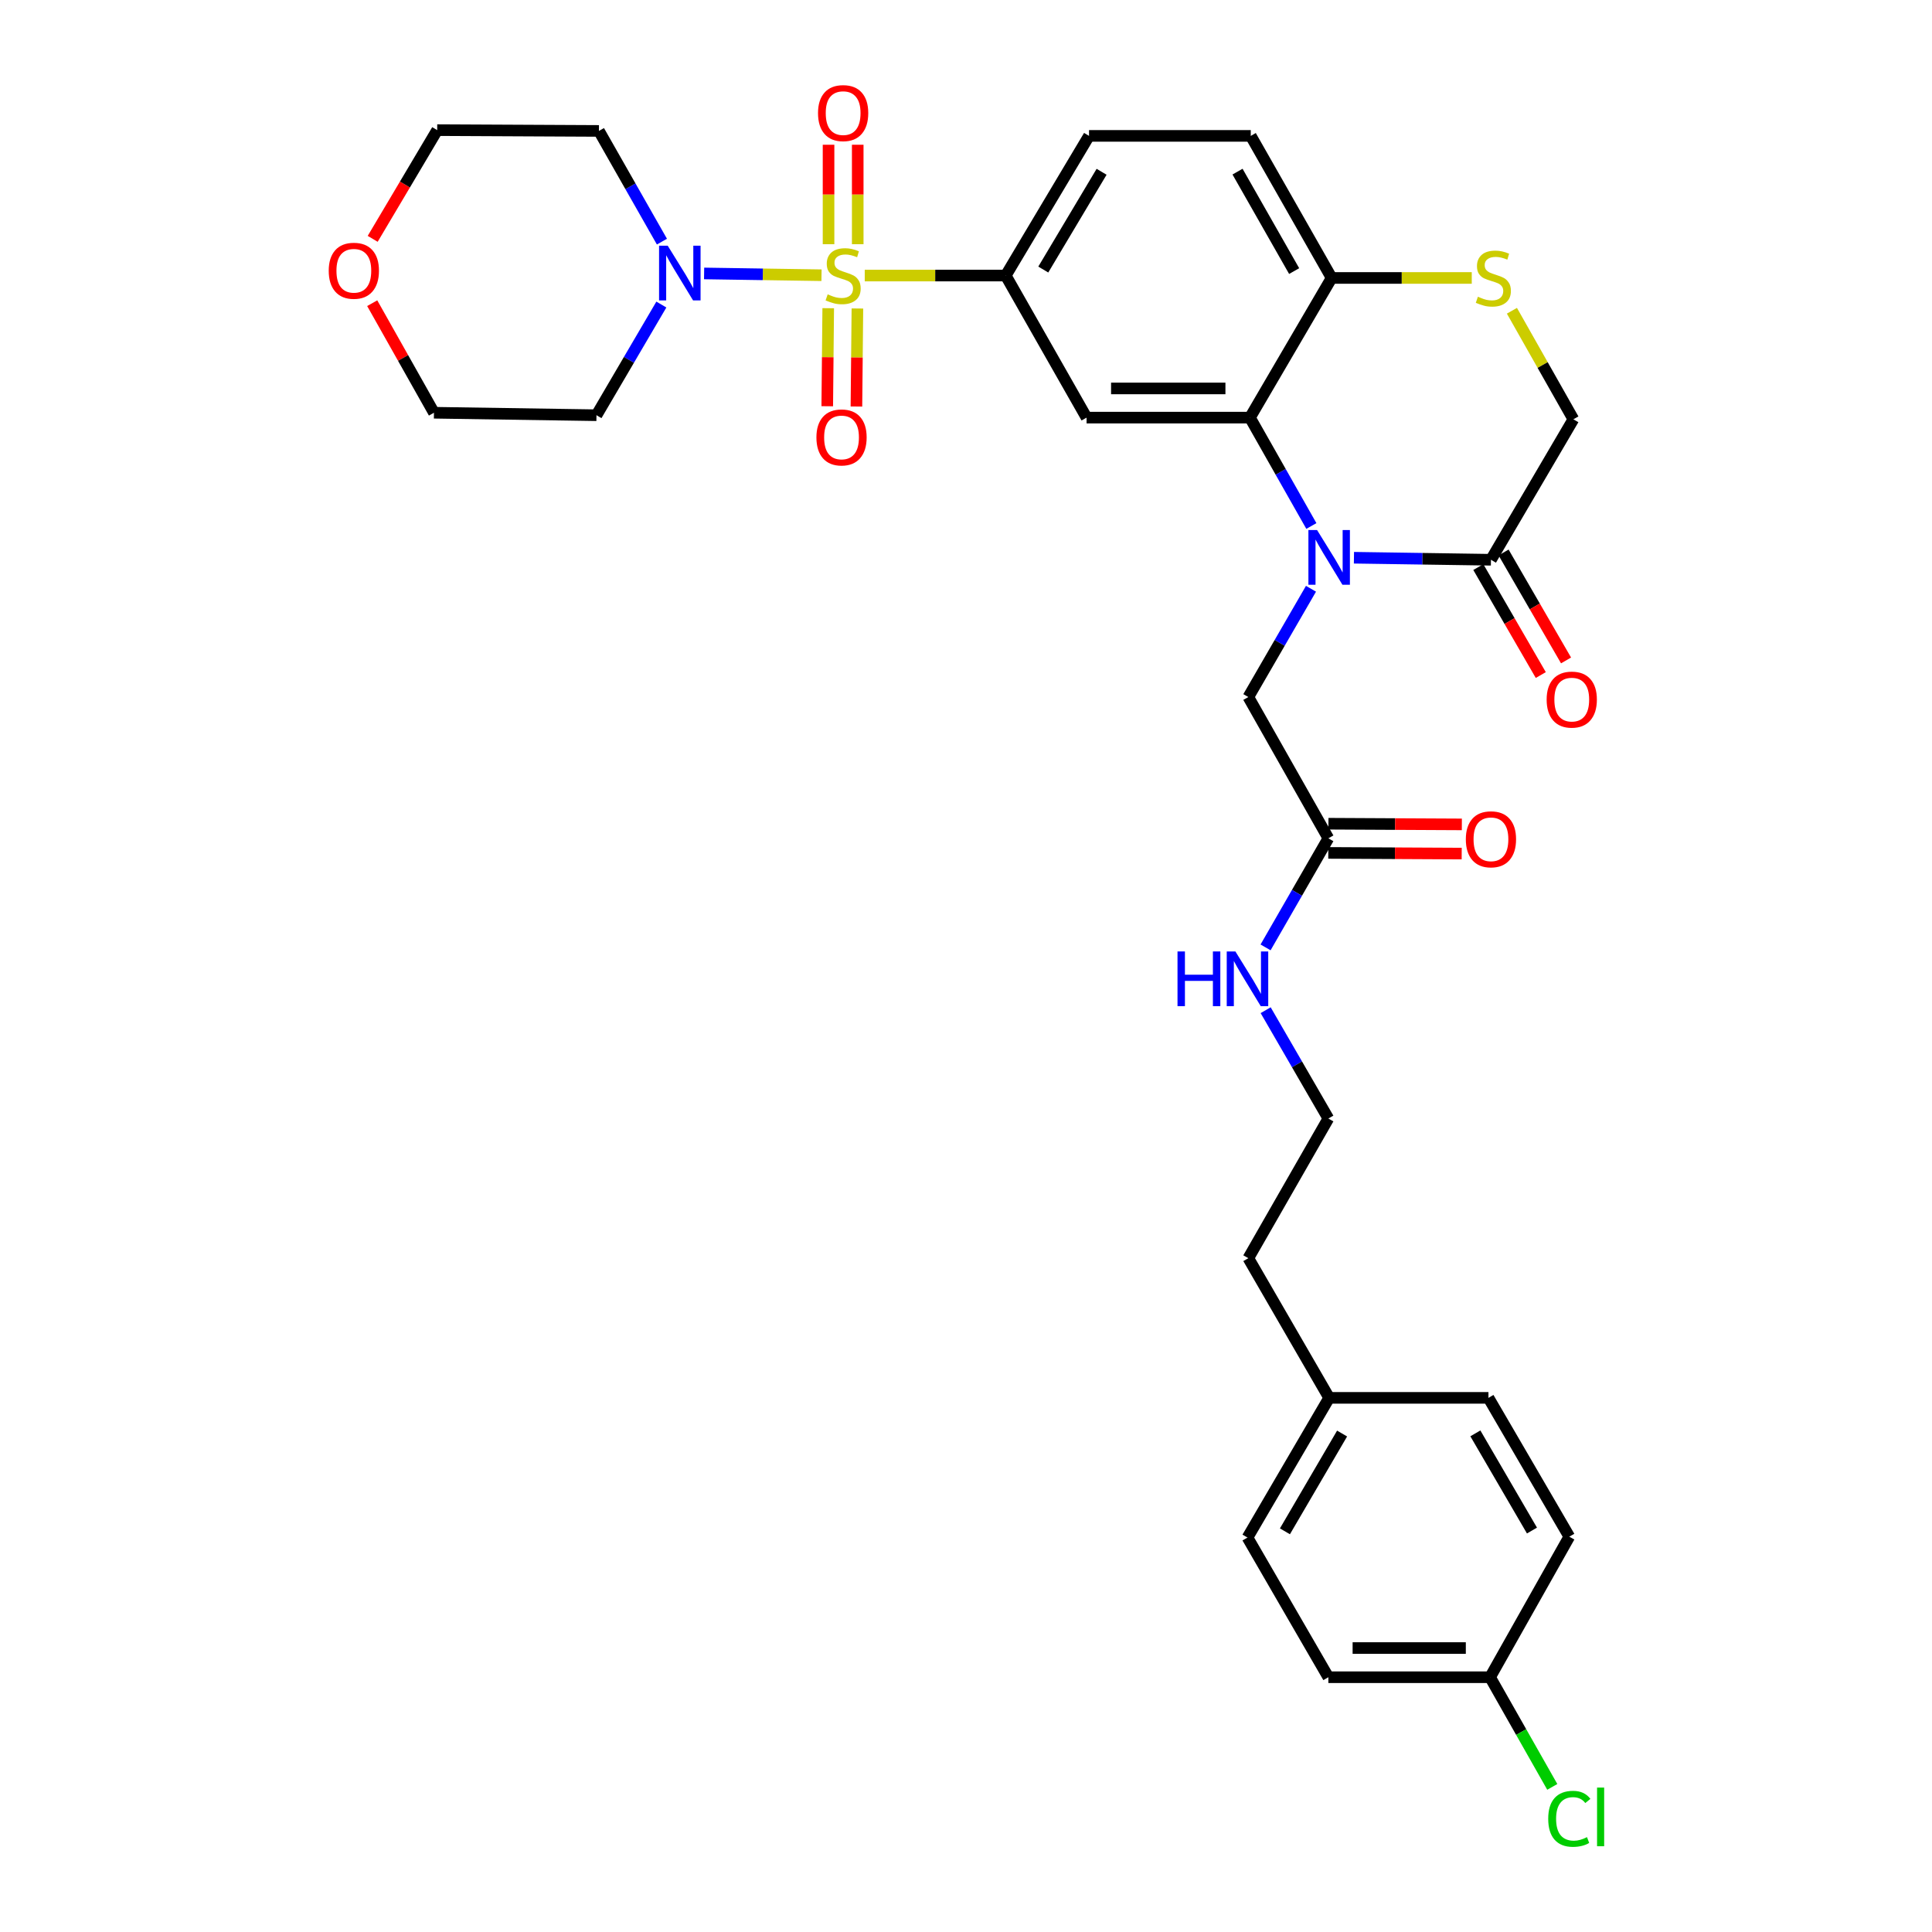 <?xml version='1.0' encoding='iso-8859-1'?>
<svg version='1.1' baseProfile='full'
              xmlns='http://www.w3.org/2000/svg'
                      xmlns:rdkit='http://www.rdkit.org/xml'
                      xmlns:xlink='http://www.w3.org/1999/xlink'
                  xml:space='preserve'
width='1000px' height='1000px' viewBox='0 0 1000 1000'>
<!-- END OF HEADER -->
<rect style='opacity:1.0;fill:#FFFFFF;stroke:none' width='1000' height='1000' x='0' y='0'> </rect>
<path class='bond-2' d='M 447.59,142.626 L 484.076,142.626' style='fill:none;fill-rule:evenodd;stroke:#CCCC00;stroke-width:6px;stroke-linecap:butt;stroke-linejoin:miter;stroke-opacity:1' />
<path class='bond-2' d='M 484.076,142.626 L 520.562,142.626' style='fill:none;fill-rule:evenodd;stroke:#000000;stroke-width:6px;stroke-linecap:butt;stroke-linejoin:miter;stroke-opacity:1' />
<path class='bond-3' d='M 425.213,142.456 L 394.83,141.995' style='fill:none;fill-rule:evenodd;stroke:#CCCC00;stroke-width:6px;stroke-linecap:butt;stroke-linejoin:miter;stroke-opacity:1' />
<path class='bond-3' d='M 394.83,141.995 L 364.446,141.533' style='fill:none;fill-rule:evenodd;stroke:#0000FF;stroke-width:6px;stroke-linecap:butt;stroke-linejoin:miter;stroke-opacity:1' />
<path class='bond-9' d='M 428.687,159.524 L 428.435,184.895' style='fill:none;fill-rule:evenodd;stroke:#CCCC00;stroke-width:6px;stroke-linecap:butt;stroke-linejoin:miter;stroke-opacity:1' />
<path class='bond-9' d='M 428.435,184.895 L 428.183,210.266' style='fill:none;fill-rule:evenodd;stroke:#FF0000;stroke-width:6px;stroke-linecap:butt;stroke-linejoin:miter;stroke-opacity:1' />
<path class='bond-9' d='M 443.789,159.674 L 443.537,185.045' style='fill:none;fill-rule:evenodd;stroke:#CCCC00;stroke-width:6px;stroke-linecap:butt;stroke-linejoin:miter;stroke-opacity:1' />
<path class='bond-9' d='M 443.537,185.045 L 443.285,210.415' style='fill:none;fill-rule:evenodd;stroke:#FF0000;stroke-width:6px;stroke-linecap:butt;stroke-linejoin:miter;stroke-opacity:1' />
<path class='bond-10' d='M 443.958,126.402 L 443.958,100.661' style='fill:none;fill-rule:evenodd;stroke:#CCCC00;stroke-width:6px;stroke-linecap:butt;stroke-linejoin:miter;stroke-opacity:1' />
<path class='bond-10' d='M 443.958,100.661 L 443.958,74.92' style='fill:none;fill-rule:evenodd;stroke:#FF0000;stroke-width:6px;stroke-linecap:butt;stroke-linejoin:miter;stroke-opacity:1' />
<path class='bond-10' d='M 428.855,126.402 L 428.855,100.661' style='fill:none;fill-rule:evenodd;stroke:#CCCC00;stroke-width:6px;stroke-linecap:butt;stroke-linejoin:miter;stroke-opacity:1' />
<path class='bond-10' d='M 428.855,100.661 L 428.855,74.92' style='fill:none;fill-rule:evenodd;stroke:#FF0000;stroke-width:6px;stroke-linecap:butt;stroke-linejoin:miter;stroke-opacity:1' />
<path class='bond-0' d='M 678.763,272.255 L 662.864,244.207' style='fill:none;fill-rule:evenodd;stroke:#0000FF;stroke-width:6px;stroke-linecap:butt;stroke-linejoin:miter;stroke-opacity:1' />
<path class='bond-0' d='M 662.864,244.207 L 646.964,216.16' style='fill:none;fill-rule:evenodd;stroke:#000000;stroke-width:6px;stroke-linecap:butt;stroke-linejoin:miter;stroke-opacity:1' />
<path class='bond-5' d='M 700.802,288.684 L 736.258,289.21' style='fill:none;fill-rule:evenodd;stroke:#0000FF;stroke-width:6px;stroke-linecap:butt;stroke-linejoin:miter;stroke-opacity:1' />
<path class='bond-5' d='M 736.258,289.21 L 771.713,289.735' style='fill:none;fill-rule:evenodd;stroke:#000000;stroke-width:6px;stroke-linecap:butt;stroke-linejoin:miter;stroke-opacity:1' />
<path class='bond-8' d='M 678.566,304.742 L 662.35,332.764' style='fill:none;fill-rule:evenodd;stroke:#0000FF;stroke-width:6px;stroke-linecap:butt;stroke-linejoin:miter;stroke-opacity:1' />
<path class='bond-8' d='M 662.35,332.764 L 646.134,360.786' style='fill:none;fill-rule:evenodd;stroke:#000000;stroke-width:6px;stroke-linecap:butt;stroke-linejoin:miter;stroke-opacity:1' />
<path class='bond-1' d='M 646.964,216.16 L 562.406,216.16' style='fill:none;fill-rule:evenodd;stroke:#000000;stroke-width:6px;stroke-linecap:butt;stroke-linejoin:miter;stroke-opacity:1' />
<path class='bond-1' d='M 634.281,201.057 L 575.089,201.057' style='fill:none;fill-rule:evenodd;stroke:#000000;stroke-width:6px;stroke-linecap:butt;stroke-linejoin:miter;stroke-opacity:1' />
<path class='bond-33' d='M 646.964,216.16 L 689.252,143.868' style='fill:none;fill-rule:evenodd;stroke:#000000;stroke-width:6px;stroke-linecap:butt;stroke-linejoin:miter;stroke-opacity:1' />
<path class='bond-4' d='M 520.562,142.626 L 562.406,216.16' style='fill:none;fill-rule:evenodd;stroke:#000000;stroke-width:6px;stroke-linecap:butt;stroke-linejoin:miter;stroke-opacity:1' />
<path class='bond-14' d='M 520.562,142.626 L 563.681,70.334' style='fill:none;fill-rule:evenodd;stroke:#000000;stroke-width:6px;stroke-linecap:butt;stroke-linejoin:miter;stroke-opacity:1' />
<path class='bond-14' d='M 540.001,139.519 L 570.184,88.914' style='fill:none;fill-rule:evenodd;stroke:#000000;stroke-width:6px;stroke-linecap:butt;stroke-linejoin:miter;stroke-opacity:1' />
<path class='bond-18' d='M 342.613,125.066 L 326.313,96.416' style='fill:none;fill-rule:evenodd;stroke:#0000FF;stroke-width:6px;stroke-linecap:butt;stroke-linejoin:miter;stroke-opacity:1' />
<path class='bond-18' d='M 326.313,96.416 L 310.013,67.766' style='fill:none;fill-rule:evenodd;stroke:#000000;stroke-width:6px;stroke-linecap:butt;stroke-linejoin:miter;stroke-opacity:1' />
<path class='bond-19' d='M 342.319,157.634 L 325.524,186.276' style='fill:none;fill-rule:evenodd;stroke:#0000FF;stroke-width:6px;stroke-linecap:butt;stroke-linejoin:miter;stroke-opacity:1' />
<path class='bond-19' d='M 325.524,186.276 L 308.729,214.918' style='fill:none;fill-rule:evenodd;stroke:#000000;stroke-width:6px;stroke-linecap:butt;stroke-linejoin:miter;stroke-opacity:1' />
<path class='bond-13' d='M 765.177,293.517 L 781.344,321.459' style='fill:none;fill-rule:evenodd;stroke:#000000;stroke-width:6px;stroke-linecap:butt;stroke-linejoin:miter;stroke-opacity:1' />
<path class='bond-13' d='M 781.344,321.459 L 797.51,349.401' style='fill:none;fill-rule:evenodd;stroke:#FF0000;stroke-width:6px;stroke-linecap:butt;stroke-linejoin:miter;stroke-opacity:1' />
<path class='bond-13' d='M 778.25,285.954 L 794.416,313.896' style='fill:none;fill-rule:evenodd;stroke:#000000;stroke-width:6px;stroke-linecap:butt;stroke-linejoin:miter;stroke-opacity:1' />
<path class='bond-13' d='M 794.416,313.896 L 810.583,341.838' style='fill:none;fill-rule:evenodd;stroke:#FF0000;stroke-width:6px;stroke-linecap:butt;stroke-linejoin:miter;stroke-opacity:1' />
<path class='bond-34' d='M 771.713,289.735 L 814.379,217.024' style='fill:none;fill-rule:evenodd;stroke:#000000;stroke-width:6px;stroke-linecap:butt;stroke-linejoin:miter;stroke-opacity:1' />
<path class='bond-6' d='M 761.783,143.868 L 725.517,143.868' style='fill:none;fill-rule:evenodd;stroke:#CCCC00;stroke-width:6px;stroke-linecap:butt;stroke-linejoin:miter;stroke-opacity:1' />
<path class='bond-6' d='M 725.517,143.868 L 689.252,143.868' style='fill:none;fill-rule:evenodd;stroke:#000000;stroke-width:6px;stroke-linecap:butt;stroke-linejoin:miter;stroke-opacity:1' />
<path class='bond-12' d='M 782.571,160.849 L 798.475,188.937' style='fill:none;fill-rule:evenodd;stroke:#CCCC00;stroke-width:6px;stroke-linecap:butt;stroke-linejoin:miter;stroke-opacity:1' />
<path class='bond-12' d='M 798.475,188.937 L 814.379,217.024' style='fill:none;fill-rule:evenodd;stroke:#000000;stroke-width:6px;stroke-linecap:butt;stroke-linejoin:miter;stroke-opacity:1' />
<path class='bond-7' d='M 689.252,143.868 L 647.392,70.334' style='fill:none;fill-rule:evenodd;stroke:#000000;stroke-width:6px;stroke-linecap:butt;stroke-linejoin:miter;stroke-opacity:1' />
<path class='bond-7' d='M 669.848,140.309 L 640.546,88.836' style='fill:none;fill-rule:evenodd;stroke:#000000;stroke-width:6px;stroke-linecap:butt;stroke-linejoin:miter;stroke-opacity:1' />
<path class='bond-11' d='M 646.134,360.786 L 687.557,433.908' style='fill:none;fill-rule:evenodd;stroke:#000000;stroke-width:6px;stroke-linecap:butt;stroke-linejoin:miter;stroke-opacity:1' />
<path class='bond-15' d='M 687.519,441.46 L 722.045,441.635' style='fill:none;fill-rule:evenodd;stroke:#000000;stroke-width:6px;stroke-linecap:butt;stroke-linejoin:miter;stroke-opacity:1' />
<path class='bond-15' d='M 722.045,441.635 L 756.571,441.811' style='fill:none;fill-rule:evenodd;stroke:#FF0000;stroke-width:6px;stroke-linecap:butt;stroke-linejoin:miter;stroke-opacity:1' />
<path class='bond-15' d='M 687.596,426.357 L 722.122,426.533' style='fill:none;fill-rule:evenodd;stroke:#000000;stroke-width:6px;stroke-linecap:butt;stroke-linejoin:miter;stroke-opacity:1' />
<path class='bond-15' d='M 722.122,426.533 L 756.648,426.708' style='fill:none;fill-rule:evenodd;stroke:#FF0000;stroke-width:6px;stroke-linecap:butt;stroke-linejoin:miter;stroke-opacity:1' />
<path class='bond-20' d='M 687.557,433.908 L 671.307,462.139' style='fill:none;fill-rule:evenodd;stroke:#000000;stroke-width:6px;stroke-linecap:butt;stroke-linejoin:miter;stroke-opacity:1' />
<path class='bond-20' d='M 671.307,462.139 L 655.056,490.37' style='fill:none;fill-rule:evenodd;stroke:#0000FF;stroke-width:6px;stroke-linecap:butt;stroke-linejoin:miter;stroke-opacity:1' />
<path class='bond-16' d='M 563.681,70.334 L 647.392,70.334' style='fill:none;fill-rule:evenodd;stroke:#000000;stroke-width:6px;stroke-linecap:butt;stroke-linejoin:miter;stroke-opacity:1' />
<path class='bond-17' d='M 192.658,156.93 L 208.636,185.282' style='fill:none;fill-rule:evenodd;stroke:#FF0000;stroke-width:6px;stroke-linecap:butt;stroke-linejoin:miter;stroke-opacity:1' />
<path class='bond-17' d='M 208.636,185.282 L 224.615,213.634' style='fill:none;fill-rule:evenodd;stroke:#000000;stroke-width:6px;stroke-linecap:butt;stroke-linejoin:miter;stroke-opacity:1' />
<path class='bond-32' d='M 192.901,123.625 L 209.597,95.49' style='fill:none;fill-rule:evenodd;stroke:#FF0000;stroke-width:6px;stroke-linecap:butt;stroke-linejoin:miter;stroke-opacity:1' />
<path class='bond-32' d='M 209.597,95.49 L 226.293,67.355' style='fill:none;fill-rule:evenodd;stroke:#000000;stroke-width:6px;stroke-linecap:butt;stroke-linejoin:miter;stroke-opacity:1' />
<path class='bond-29' d='M 310.013,67.766 L 226.293,67.355' style='fill:none;fill-rule:evenodd;stroke:#000000;stroke-width:6px;stroke-linecap:butt;stroke-linejoin:miter;stroke-opacity:1' />
<path class='bond-30' d='M 308.729,214.918 L 224.615,213.634' style='fill:none;fill-rule:evenodd;stroke:#000000;stroke-width:6px;stroke-linecap:butt;stroke-linejoin:miter;stroke-opacity:1' />
<path class='bond-28' d='M 655.103,522.877 L 671.33,550.911' style='fill:none;fill-rule:evenodd;stroke:#0000FF;stroke-width:6px;stroke-linecap:butt;stroke-linejoin:miter;stroke-opacity:1' />
<path class='bond-28' d='M 671.33,550.911 L 687.557,578.945' style='fill:none;fill-rule:evenodd;stroke:#000000;stroke-width:6px;stroke-linecap:butt;stroke-linejoin:miter;stroke-opacity:1' />
<path class='bond-21' d='M 771.26,868.13 L 687.557,868.13' style='fill:none;fill-rule:evenodd;stroke:#000000;stroke-width:6px;stroke-linecap:butt;stroke-linejoin:miter;stroke-opacity:1' />
<path class='bond-21' d='M 758.705,853.027 L 700.113,853.027' style='fill:none;fill-rule:evenodd;stroke:#000000;stroke-width:6px;stroke-linecap:butt;stroke-linejoin:miter;stroke-opacity:1' />
<path class='bond-23' d='M 771.26,868.13 L 787.359,896.511' style='fill:none;fill-rule:evenodd;stroke:#000000;stroke-width:6px;stroke-linecap:butt;stroke-linejoin:miter;stroke-opacity:1' />
<path class='bond-23' d='M 787.359,896.511 L 803.459,924.892' style='fill:none;fill-rule:evenodd;stroke:#00CC00;stroke-width:6px;stroke-linecap:butt;stroke-linejoin:miter;stroke-opacity:1' />
<path class='bond-35' d='M 771.26,868.13 L 812.273,795.385' style='fill:none;fill-rule:evenodd;stroke:#000000;stroke-width:6px;stroke-linecap:butt;stroke-linejoin:miter;stroke-opacity:1' />
<path class='bond-22' d='M 687.968,723.529 L 646.134,651.237' style='fill:none;fill-rule:evenodd;stroke:#000000;stroke-width:6px;stroke-linecap:butt;stroke-linejoin:miter;stroke-opacity:1' />
<path class='bond-26' d='M 687.968,723.529 L 770.421,723.529' style='fill:none;fill-rule:evenodd;stroke:#000000;stroke-width:6px;stroke-linecap:butt;stroke-linejoin:miter;stroke-opacity:1' />
<path class='bond-27' d='M 687.968,723.529 L 645.697,795.838' style='fill:none;fill-rule:evenodd;stroke:#000000;stroke-width:6px;stroke-linecap:butt;stroke-linejoin:miter;stroke-opacity:1' />
<path class='bond-27' d='M 694.666,741.998 L 665.076,792.614' style='fill:none;fill-rule:evenodd;stroke:#000000;stroke-width:6px;stroke-linecap:butt;stroke-linejoin:miter;stroke-opacity:1' />
<path class='bond-24' d='M 812.273,795.385 L 770.421,723.529' style='fill:none;fill-rule:evenodd;stroke:#000000;stroke-width:6px;stroke-linecap:butt;stroke-linejoin:miter;stroke-opacity:1' />
<path class='bond-24' d='M 792.944,792.208 L 763.648,741.909' style='fill:none;fill-rule:evenodd;stroke:#000000;stroke-width:6px;stroke-linecap:butt;stroke-linejoin:miter;stroke-opacity:1' />
<path class='bond-25' d='M 687.557,868.13 L 645.697,795.838' style='fill:none;fill-rule:evenodd;stroke:#000000;stroke-width:6px;stroke-linecap:butt;stroke-linejoin:miter;stroke-opacity:1' />
<path class='bond-31' d='M 687.557,578.945 L 646.134,651.237' style='fill:none;fill-rule:evenodd;stroke:#000000;stroke-width:6px;stroke-linecap:butt;stroke-linejoin:miter;stroke-opacity:1' />
<path  class='atom-0' d='M 428.406 152.346
Q 428.726 152.466, 430.046 153.026
Q 431.366 153.586, 432.806 153.946
Q 434.286 154.266, 435.726 154.266
Q 438.406 154.266, 439.966 152.986
Q 441.526 151.666, 441.526 149.386
Q 441.526 147.826, 440.726 146.866
Q 439.966 145.906, 438.766 145.386
Q 437.566 144.866, 435.566 144.266
Q 433.046 143.506, 431.526 142.786
Q 430.046 142.066, 428.966 140.546
Q 427.926 139.026, 427.926 136.466
Q 427.926 132.906, 430.326 130.706
Q 432.766 128.506, 437.566 128.506
Q 440.846 128.506, 444.566 130.066
L 443.646 133.146
Q 440.246 131.746, 437.686 131.746
Q 434.926 131.746, 433.406 132.906
Q 431.886 134.026, 431.926 135.986
Q 431.926 137.506, 432.686 138.426
Q 433.486 139.346, 434.606 139.866
Q 435.766 140.386, 437.686 140.986
Q 440.246 141.786, 441.766 142.586
Q 443.286 143.386, 444.366 145.026
Q 445.486 146.626, 445.486 149.386
Q 445.486 153.306, 442.846 155.426
Q 440.246 157.506, 435.886 157.506
Q 433.366 157.506, 431.446 156.946
Q 429.566 156.426, 427.326 155.506
L 428.406 152.346
' fill='#CCCC00'/>
<path  class='atom-1' d='M 681.708 274.334
L 690.988 289.334
Q 691.908 290.814, 693.388 293.494
Q 694.868 296.174, 694.948 296.334
L 694.948 274.334
L 698.708 274.334
L 698.708 302.654
L 694.828 302.654
L 684.868 286.254
Q 683.708 284.334, 682.468 282.134
Q 681.268 279.934, 680.908 279.254
L 680.908 302.654
L 677.228 302.654
L 677.228 274.334
L 681.708 274.334
' fill='#0000FF'/>
<path  class='atom-4' d='M 345.613 127.182
L 354.893 142.182
Q 355.813 143.662, 357.293 146.342
Q 358.773 149.022, 358.853 149.182
L 358.853 127.182
L 362.613 127.182
L 362.613 155.502
L 358.733 155.502
L 348.773 139.102
Q 347.613 137.182, 346.373 134.982
Q 345.173 132.782, 344.813 132.102
L 344.813 155.502
L 341.133 155.502
L 341.133 127.182
L 345.613 127.182
' fill='#0000FF'/>
<path  class='atom-7' d='M 764.955 153.588
Q 765.275 153.708, 766.595 154.268
Q 767.915 154.828, 769.355 155.188
Q 770.835 155.508, 772.275 155.508
Q 774.955 155.508, 776.515 154.228
Q 778.075 152.908, 778.075 150.628
Q 778.075 149.068, 777.275 148.108
Q 776.515 147.148, 775.315 146.628
Q 774.115 146.108, 772.115 145.508
Q 769.595 144.748, 768.075 144.028
Q 766.595 143.308, 765.515 141.788
Q 764.475 140.268, 764.475 137.708
Q 764.475 134.148, 766.875 131.948
Q 769.315 129.748, 774.115 129.748
Q 777.395 129.748, 781.115 131.308
L 780.195 134.388
Q 776.795 132.988, 774.235 132.988
Q 771.475 132.988, 769.955 134.148
Q 768.435 135.268, 768.475 137.228
Q 768.475 138.748, 769.235 139.668
Q 770.035 140.588, 771.155 141.108
Q 772.315 141.628, 774.235 142.228
Q 776.795 143.028, 778.315 143.828
Q 779.835 144.628, 780.915 146.268
Q 782.035 147.868, 782.035 150.628
Q 782.035 154.548, 779.395 156.668
Q 776.795 158.748, 772.435 158.748
Q 769.915 158.748, 767.995 158.188
Q 766.115 157.668, 763.875 156.748
L 764.955 153.588
' fill='#CCCC00'/>
<path  class='atom-10' d='M 422.576 226.409
Q 422.576 219.609, 425.936 215.809
Q 429.296 212.009, 435.576 212.009
Q 441.856 212.009, 445.216 215.809
Q 448.576 219.609, 448.576 226.409
Q 448.576 233.289, 445.176 237.209
Q 441.776 241.089, 435.576 241.089
Q 429.336 241.089, 425.936 237.209
Q 422.576 233.329, 422.576 226.409
M 435.576 237.889
Q 439.896 237.889, 442.216 235.009
Q 444.576 232.089, 444.576 226.409
Q 444.576 220.849, 442.216 218.049
Q 439.896 215.209, 435.576 215.209
Q 431.256 215.209, 428.896 218.009
Q 426.576 220.809, 426.576 226.409
Q 426.576 232.129, 428.896 235.009
Q 431.256 237.889, 435.576 237.889
' fill='#FF0000'/>
<path  class='atom-11' d='M 423.406 58.541
Q 423.406 51.742, 426.766 47.941
Q 430.126 44.142, 436.406 44.142
Q 442.686 44.142, 446.046 47.941
Q 449.406 51.742, 449.406 58.541
Q 449.406 65.421, 446.006 69.341
Q 442.606 73.222, 436.406 73.222
Q 430.166 73.222, 426.766 69.341
Q 423.406 65.462, 423.406 58.541
M 436.406 70.022
Q 440.726 70.022, 443.046 67.141
Q 445.406 64.222, 445.406 58.541
Q 445.406 52.981, 443.046 50.181
Q 440.726 47.342, 436.406 47.342
Q 432.086 47.342, 429.726 50.142
Q 427.406 52.941, 427.406 58.541
Q 427.406 64.261, 429.726 67.141
Q 432.086 70.022, 436.406 70.022
' fill='#FF0000'/>
<path  class='atom-14' d='M 800.54 362.107
Q 800.54 355.307, 803.9 351.507
Q 807.26 347.707, 813.54 347.707
Q 819.82 347.707, 823.18 351.507
Q 826.54 355.307, 826.54 362.107
Q 826.54 368.987, 823.14 372.907
Q 819.74 376.787, 813.54 376.787
Q 807.3 376.787, 803.9 372.907
Q 800.54 369.027, 800.54 362.107
M 813.54 373.587
Q 817.86 373.587, 820.18 370.707
Q 822.54 367.787, 822.54 362.107
Q 822.54 356.547, 820.18 353.747
Q 817.86 350.907, 813.54 350.907
Q 809.22 350.907, 806.86 353.707
Q 804.54 356.507, 804.54 362.107
Q 804.54 367.827, 806.86 370.707
Q 809.22 373.587, 813.54 373.587
' fill='#FF0000'/>
<path  class='atom-16' d='M 758.713 434.416
Q 758.713 427.616, 762.073 423.816
Q 765.433 420.016, 771.713 420.016
Q 777.993 420.016, 781.353 423.816
Q 784.713 427.616, 784.713 434.416
Q 784.713 441.296, 781.313 445.216
Q 777.913 449.096, 771.713 449.096
Q 765.473 449.096, 762.073 445.216
Q 758.713 441.336, 758.713 434.416
M 771.713 445.896
Q 776.033 445.896, 778.353 443.016
Q 780.713 440.096, 780.713 434.416
Q 780.713 428.856, 778.353 426.056
Q 776.033 423.216, 771.713 423.216
Q 767.393 423.216, 765.033 426.016
Q 762.713 428.816, 762.713 434.416
Q 762.713 440.136, 765.033 443.016
Q 767.393 445.896, 771.713 445.896
' fill='#FF0000'/>
<path  class='atom-18' d='M 170.149 140.138
Q 170.149 133.338, 173.509 129.538
Q 176.869 125.738, 183.149 125.738
Q 189.429 125.738, 192.789 129.538
Q 196.149 133.338, 196.149 140.138
Q 196.149 147.018, 192.749 150.938
Q 189.349 154.818, 183.149 154.818
Q 176.909 154.818, 173.509 150.938
Q 170.149 147.058, 170.149 140.138
M 183.149 151.618
Q 187.469 151.618, 189.789 148.738
Q 192.149 145.818, 192.149 140.138
Q 192.149 134.578, 189.789 131.778
Q 187.469 128.938, 183.149 128.938
Q 178.829 128.938, 176.469 131.738
Q 174.149 134.538, 174.149 140.138
Q 174.149 145.858, 176.469 148.738
Q 178.829 151.618, 183.149 151.618
' fill='#FF0000'/>
<path  class='atom-21' d='M 609.477 492.468
L 613.317 492.468
L 613.317 504.508
L 627.797 504.508
L 627.797 492.468
L 631.637 492.468
L 631.637 520.788
L 627.797 520.788
L 627.797 507.708
L 613.317 507.708
L 613.317 520.788
L 609.477 520.788
L 609.477 492.468
' fill='#0000FF'/>
<path  class='atom-21' d='M 639.437 492.468
L 648.717 507.468
Q 649.637 508.948, 651.117 511.628
Q 652.597 514.308, 652.677 514.468
L 652.677 492.468
L 656.437 492.468
L 656.437 520.788
L 652.557 520.788
L 642.597 504.388
Q 641.437 502.468, 640.197 500.268
Q 638.997 498.068, 638.637 497.388
L 638.637 520.788
L 634.957 520.788
L 634.957 492.468
L 639.437 492.468
' fill='#0000FF'/>
<path  class='atom-24' d='M 801.353 941.41
Q 801.353 934.37, 804.633 930.69
Q 807.953 926.97, 814.233 926.97
Q 820.073 926.97, 823.193 931.09
L 820.553 933.25
Q 818.273 930.25, 814.233 930.25
Q 809.953 930.25, 807.673 933.13
Q 805.433 935.97, 805.433 941.41
Q 805.433 947.01, 807.753 949.89
Q 810.113 952.77, 814.673 952.77
Q 817.793 952.77, 821.433 950.89
L 822.553 953.89
Q 821.073 954.85, 818.833 955.41
Q 816.593 955.97, 814.113 955.97
Q 807.953 955.97, 804.633 952.21
Q 801.353 948.45, 801.353 941.41
' fill='#00CC00'/>
<path  class='atom-24' d='M 826.633 925.25
L 830.313 925.25
L 830.313 955.61
L 826.633 955.61
L 826.633 925.25
' fill='#00CC00'/>
</svg>
